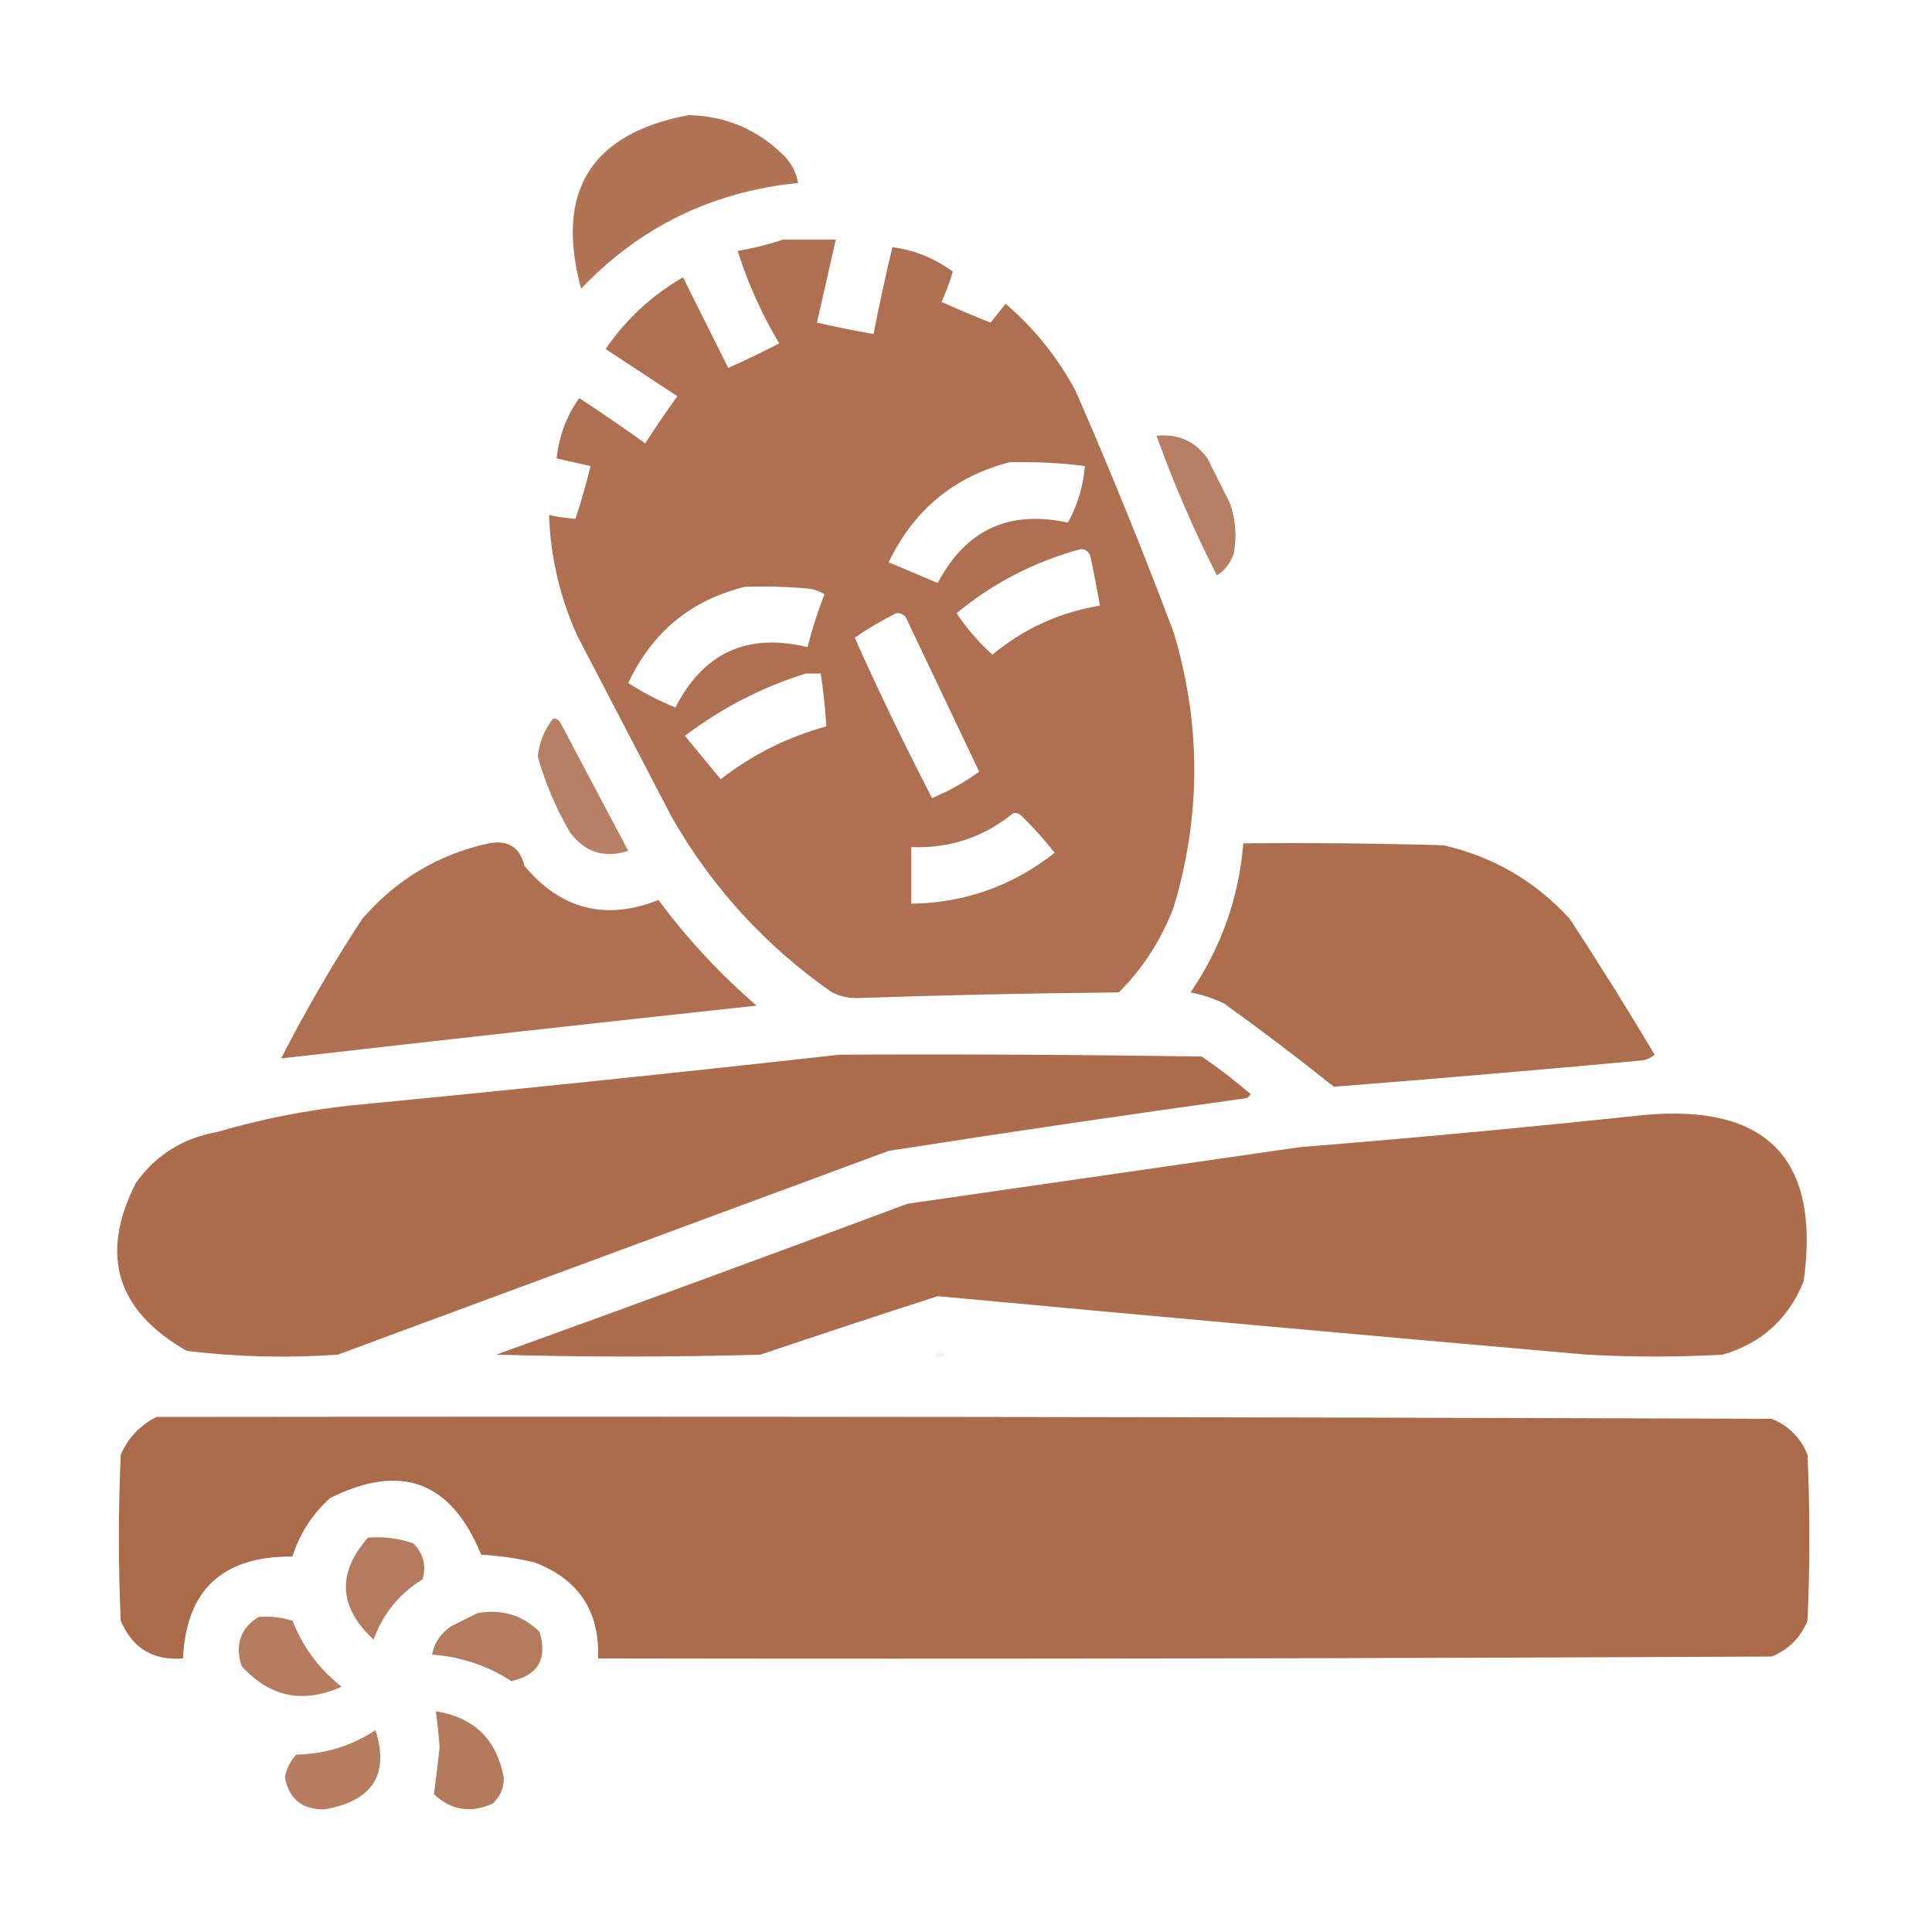 <svg width="80" height="80" viewBox="0 0 80 80" fill="none" xmlns="http://www.w3.org/2000/svg">
<path opacity="0.931" fill-rule="evenodd" clip-rule="evenodd" d="M28.516 4.766C30.075 4.803 31.403 5.376 32.5 6.484C32.794 6.801 32.976 7.166 33.047 7.578C29.503 7.931 26.508 9.389 24.063 11.953C22.975 7.926 24.459 5.53 28.516 4.766Z" fill="#AB6A49"/>
<path opacity="0.959" fill-rule="evenodd" clip-rule="evenodd" d="M32.422 9.922C33.151 9.922 33.88 9.922 34.609 9.922C34.349 11.068 34.089 12.213 33.828 13.359C34.604 13.54 35.386 13.697 36.172 13.828C36.407 12.625 36.668 11.427 36.953 10.234C37.881 10.361 38.715 10.699 39.453 11.25C39.327 11.681 39.171 12.098 38.984 12.5C39.65 12.8 40.327 13.087 41.016 13.359C41.224 13.099 41.432 12.838 41.641 12.578C42.828 13.598 43.791 14.796 44.531 16.172C45.972 19.47 47.326 22.803 48.594 26.172C49.739 29.976 49.739 33.778 48.594 37.578C48.085 38.918 47.33 40.09 46.328 41.094C42.706 41.127 39.087 41.205 35.469 41.328C35.109 41.329 34.771 41.251 34.453 41.094C31.69 39.164 29.476 36.742 27.812 33.828C26.511 31.328 25.208 28.828 23.906 26.328C23.187 24.738 22.797 23.072 22.734 21.328C23.095 21.405 23.459 21.457 23.828 21.484C24.067 20.766 24.276 20.037 24.453 19.297C23.984 19.193 23.516 19.089 23.047 18.984C23.147 18.057 23.459 17.224 23.984 16.484C24.909 17.09 25.821 17.715 26.719 18.359C27.142 17.695 27.585 17.044 28.047 16.406C27.057 15.755 26.068 15.104 25.078 14.453C25.922 13.218 26.99 12.229 28.281 11.484C28.904 12.729 29.529 13.979 30.156 15.234C30.867 14.918 31.57 14.58 32.266 14.219C31.541 13.005 30.968 11.729 30.547 10.391C31.201 10.279 31.826 10.123 32.422 9.922ZM41.797 19.141C42.844 19.115 43.886 19.167 44.922 19.297C44.856 20.133 44.622 20.915 44.219 21.641C41.785 21.106 39.989 21.939 38.828 24.141C38.151 23.854 37.474 23.568 36.797 23.281C37.837 21.12 39.503 19.739 41.797 19.141ZM44.766 22.734C44.961 22.746 45.091 22.851 45.156 23.047C45.297 23.724 45.427 24.401 45.547 25.078C43.876 25.354 42.391 26.031 41.094 27.109C40.525 26.595 40.03 26.022 39.609 25.391C41.138 24.132 42.857 23.246 44.766 22.734ZM30.859 24.297C31.746 24.271 32.632 24.297 33.516 24.375C33.74 24.409 33.949 24.487 34.141 24.609C33.859 25.323 33.625 26.052 33.438 26.797C30.948 26.193 29.125 27.026 27.969 29.297C27.277 29.016 26.625 28.677 26.016 28.281C27.006 26.169 28.621 24.84 30.859 24.297ZM37.109 25.391C37.265 25.377 37.395 25.429 37.5 25.547C38.516 27.682 39.531 29.818 40.547 31.953C39.946 32.389 39.295 32.754 38.594 33.047C37.465 30.867 36.397 28.653 35.391 26.406C35.942 26.024 36.515 25.685 37.109 25.391ZM33.359 27.891C33.568 27.891 33.776 27.891 33.984 27.891C34.095 28.623 34.173 29.352 34.219 30.078C32.612 30.517 31.154 31.246 29.844 32.266C29.349 31.667 28.854 31.068 28.359 30.469C29.886 29.315 31.552 28.456 33.359 27.891ZM41.953 33.672C42.069 33.651 42.173 33.678 42.266 33.75C42.771 34.241 43.24 34.762 43.672 35.312C41.931 36.683 39.952 37.386 37.734 37.422C37.734 36.641 37.734 35.859 37.734 35.078C39.331 35.136 40.737 34.667 41.953 33.672Z" fill="#AB6A49"/>
<path opacity="0.86" fill-rule="evenodd" clip-rule="evenodd" d="M47.891 18.047C48.779 17.952 49.482 18.265 50 18.984C50.312 19.609 50.625 20.234 50.938 20.859C51.165 21.522 51.217 22.199 51.094 22.891C50.972 23.293 50.737 23.606 50.391 23.828C49.439 21.965 48.605 20.038 47.891 18.047Z" fill="#AB6A49"/>
<path opacity="0.849" fill-rule="evenodd" clip-rule="evenodd" d="M22.891 29.766C23.027 29.745 23.132 29.797 23.203 29.922C24.141 31.693 25.078 33.464 26.016 35.234C25.015 35.552 24.207 35.291 23.594 34.453C23.02 33.463 22.578 32.422 22.266 31.328C22.333 30.741 22.541 30.22 22.891 29.766Z" fill="#AB6A49"/>
<path opacity="0.955" fill-rule="evenodd" clip-rule="evenodd" d="M20.234 34.922C21.036 34.769 21.531 35.082 21.719 35.859C23.233 37.664 25.082 38.132 27.266 37.266C28.456 38.873 29.811 40.331 31.328 41.641C24.762 42.349 18.2 43.078 11.641 43.828C12.651 41.85 13.771 39.923 15 38.047C16.409 36.419 18.154 35.377 20.234 34.922Z" fill="#AB6A49"/>
<path opacity="0.972" fill-rule="evenodd" clip-rule="evenodd" d="M51.484 34.922C54.245 34.896 57.006 34.922 59.766 35C61.829 35.472 63.574 36.487 65 38.047C66.211 39.896 67.383 41.771 68.516 43.672C68.379 43.789 68.222 43.867 68.047 43.906C63.766 44.3 59.495 44.665 55.234 45C53.752 43.816 52.242 42.67 50.703 41.562C50.256 41.344 49.787 41.188 49.297 41.094C50.569 39.23 51.298 37.173 51.484 34.922Z" fill="#AB6A49"/>
<path opacity="0.974" fill-rule="evenodd" clip-rule="evenodd" d="M34.765 43.672C39.766 43.646 44.766 43.672 49.765 43.75C50.471 44.233 51.148 44.754 51.797 45.312C51.745 45.365 51.692 45.417 51.64 45.469C46.685 46.154 41.737 46.883 36.797 47.656C29.192 50.469 21.588 53.281 13.984 56.094C11.89 56.241 9.807 56.189 7.734 55.938C4.819 54.277 4.116 51.959 5.625 48.984C6.446 47.831 7.565 47.127 8.984 46.875C10.775 46.35 12.598 45.986 14.453 45.781C21.252 45.127 28.023 44.424 34.765 43.672Z" fill="#AB6A49"/>
<path opacity="0.973" fill-rule="evenodd" clip-rule="evenodd" d="M68.047 46.172C73.172 45.697 75.385 47.989 74.688 53.047C74.064 54.608 72.944 55.624 71.328 56.094C69.453 56.198 67.578 56.198 65.703 56.094C56.742 55.31 47.784 54.503 38.828 53.672C36.378 54.462 33.93 55.27 31.484 56.094C27.839 56.198 24.193 56.198 20.547 56.094C26.236 54.041 31.913 51.958 37.578 49.844C42.995 49.062 48.412 48.281 53.828 47.5C58.597 47.116 63.336 46.673 68.047 46.172Z" fill="#AB6A49"/>
<path opacity="0.098" fill-rule="evenodd" clip-rule="evenodd" d="M38.672 56.172C38.789 56.004 38.946 55.978 39.141 56.094C38.992 56.169 38.836 56.195 38.672 56.172Z" fill="#AB6A49"/>
<path opacity="0.994" fill-rule="evenodd" clip-rule="evenodd" d="M6.484 58.672C28.776 58.646 51.068 58.672 73.359 58.75C74.062 59.036 74.557 59.531 74.844 60.234C74.948 62.526 74.948 64.818 74.844 67.109C74.557 67.812 74.062 68.307 73.359 68.594C57.162 68.672 40.964 68.698 24.766 68.672C24.837 66.706 23.952 65.378 22.109 64.688C21.39 64.522 20.661 64.418 19.922 64.375C18.689 61.342 16.606 60.561 13.672 62.031C12.931 62.695 12.41 63.502 12.109 64.453C9.217 64.43 7.707 65.836 7.578 68.672C6.341 68.77 5.482 68.249 5 67.109C4.896 64.818 4.896 62.526 5 60.234C5.316 59.528 5.811 59.007 6.484 58.672Z" fill="#AB6A49"/>
<path opacity="0.882" fill-rule="evenodd" clip-rule="evenodd" d="M15.234 63.672C15.881 63.617 16.506 63.695 17.109 63.906C17.53 64.321 17.66 64.816 17.5 65.391C16.536 65.99 15.859 66.823 15.469 67.891C14.023 66.55 13.945 65.143 15.234 63.672Z" fill="#AB6A49"/>
<path opacity="0.881" fill-rule="evenodd" clip-rule="evenodd" d="M19.766 66.797C20.777 66.617 21.636 66.877 22.344 67.578C22.674 68.691 22.283 69.368 21.172 69.61C20.175 68.965 19.081 68.6 17.891 68.516C17.983 68.029 18.243 67.639 18.672 67.344C19.051 67.154 19.416 66.972 19.766 66.797Z" fill="#AB6A49"/>
<path opacity="0.876" fill-rule="evenodd" clip-rule="evenodd" d="M10.703 66.953C11.184 66.916 11.653 66.968 12.11 67.109C12.537 68.197 13.214 69.108 14.141 69.844C12.549 70.562 11.169 70.276 10 68.984C9.726 68.098 9.96 67.421 10.703 66.953Z" fill="#AB6A49"/>
<path opacity="0.883" fill-rule="evenodd" clip-rule="evenodd" d="M18.047 70.859C19.624 71.109 20.562 72.02 20.859 73.594C20.874 74.033 20.718 74.398 20.391 74.688C19.486 75.091 18.679 74.961 17.969 74.297C18.056 73.657 18.134 73.006 18.203 72.344C18.165 71.846 18.113 71.351 18.047 70.859Z" fill="#AB6A49"/>
<path opacity="0.874" fill-rule="evenodd" clip-rule="evenodd" d="M15.547 71.641C16.132 73.482 15.429 74.576 13.438 74.922C12.518 74.94 11.971 74.498 11.797 73.594C11.865 73.232 12.021 72.919 12.266 72.656C13.473 72.629 14.567 72.29 15.547 71.641Z" fill="#AB6A49"/>
</svg>
